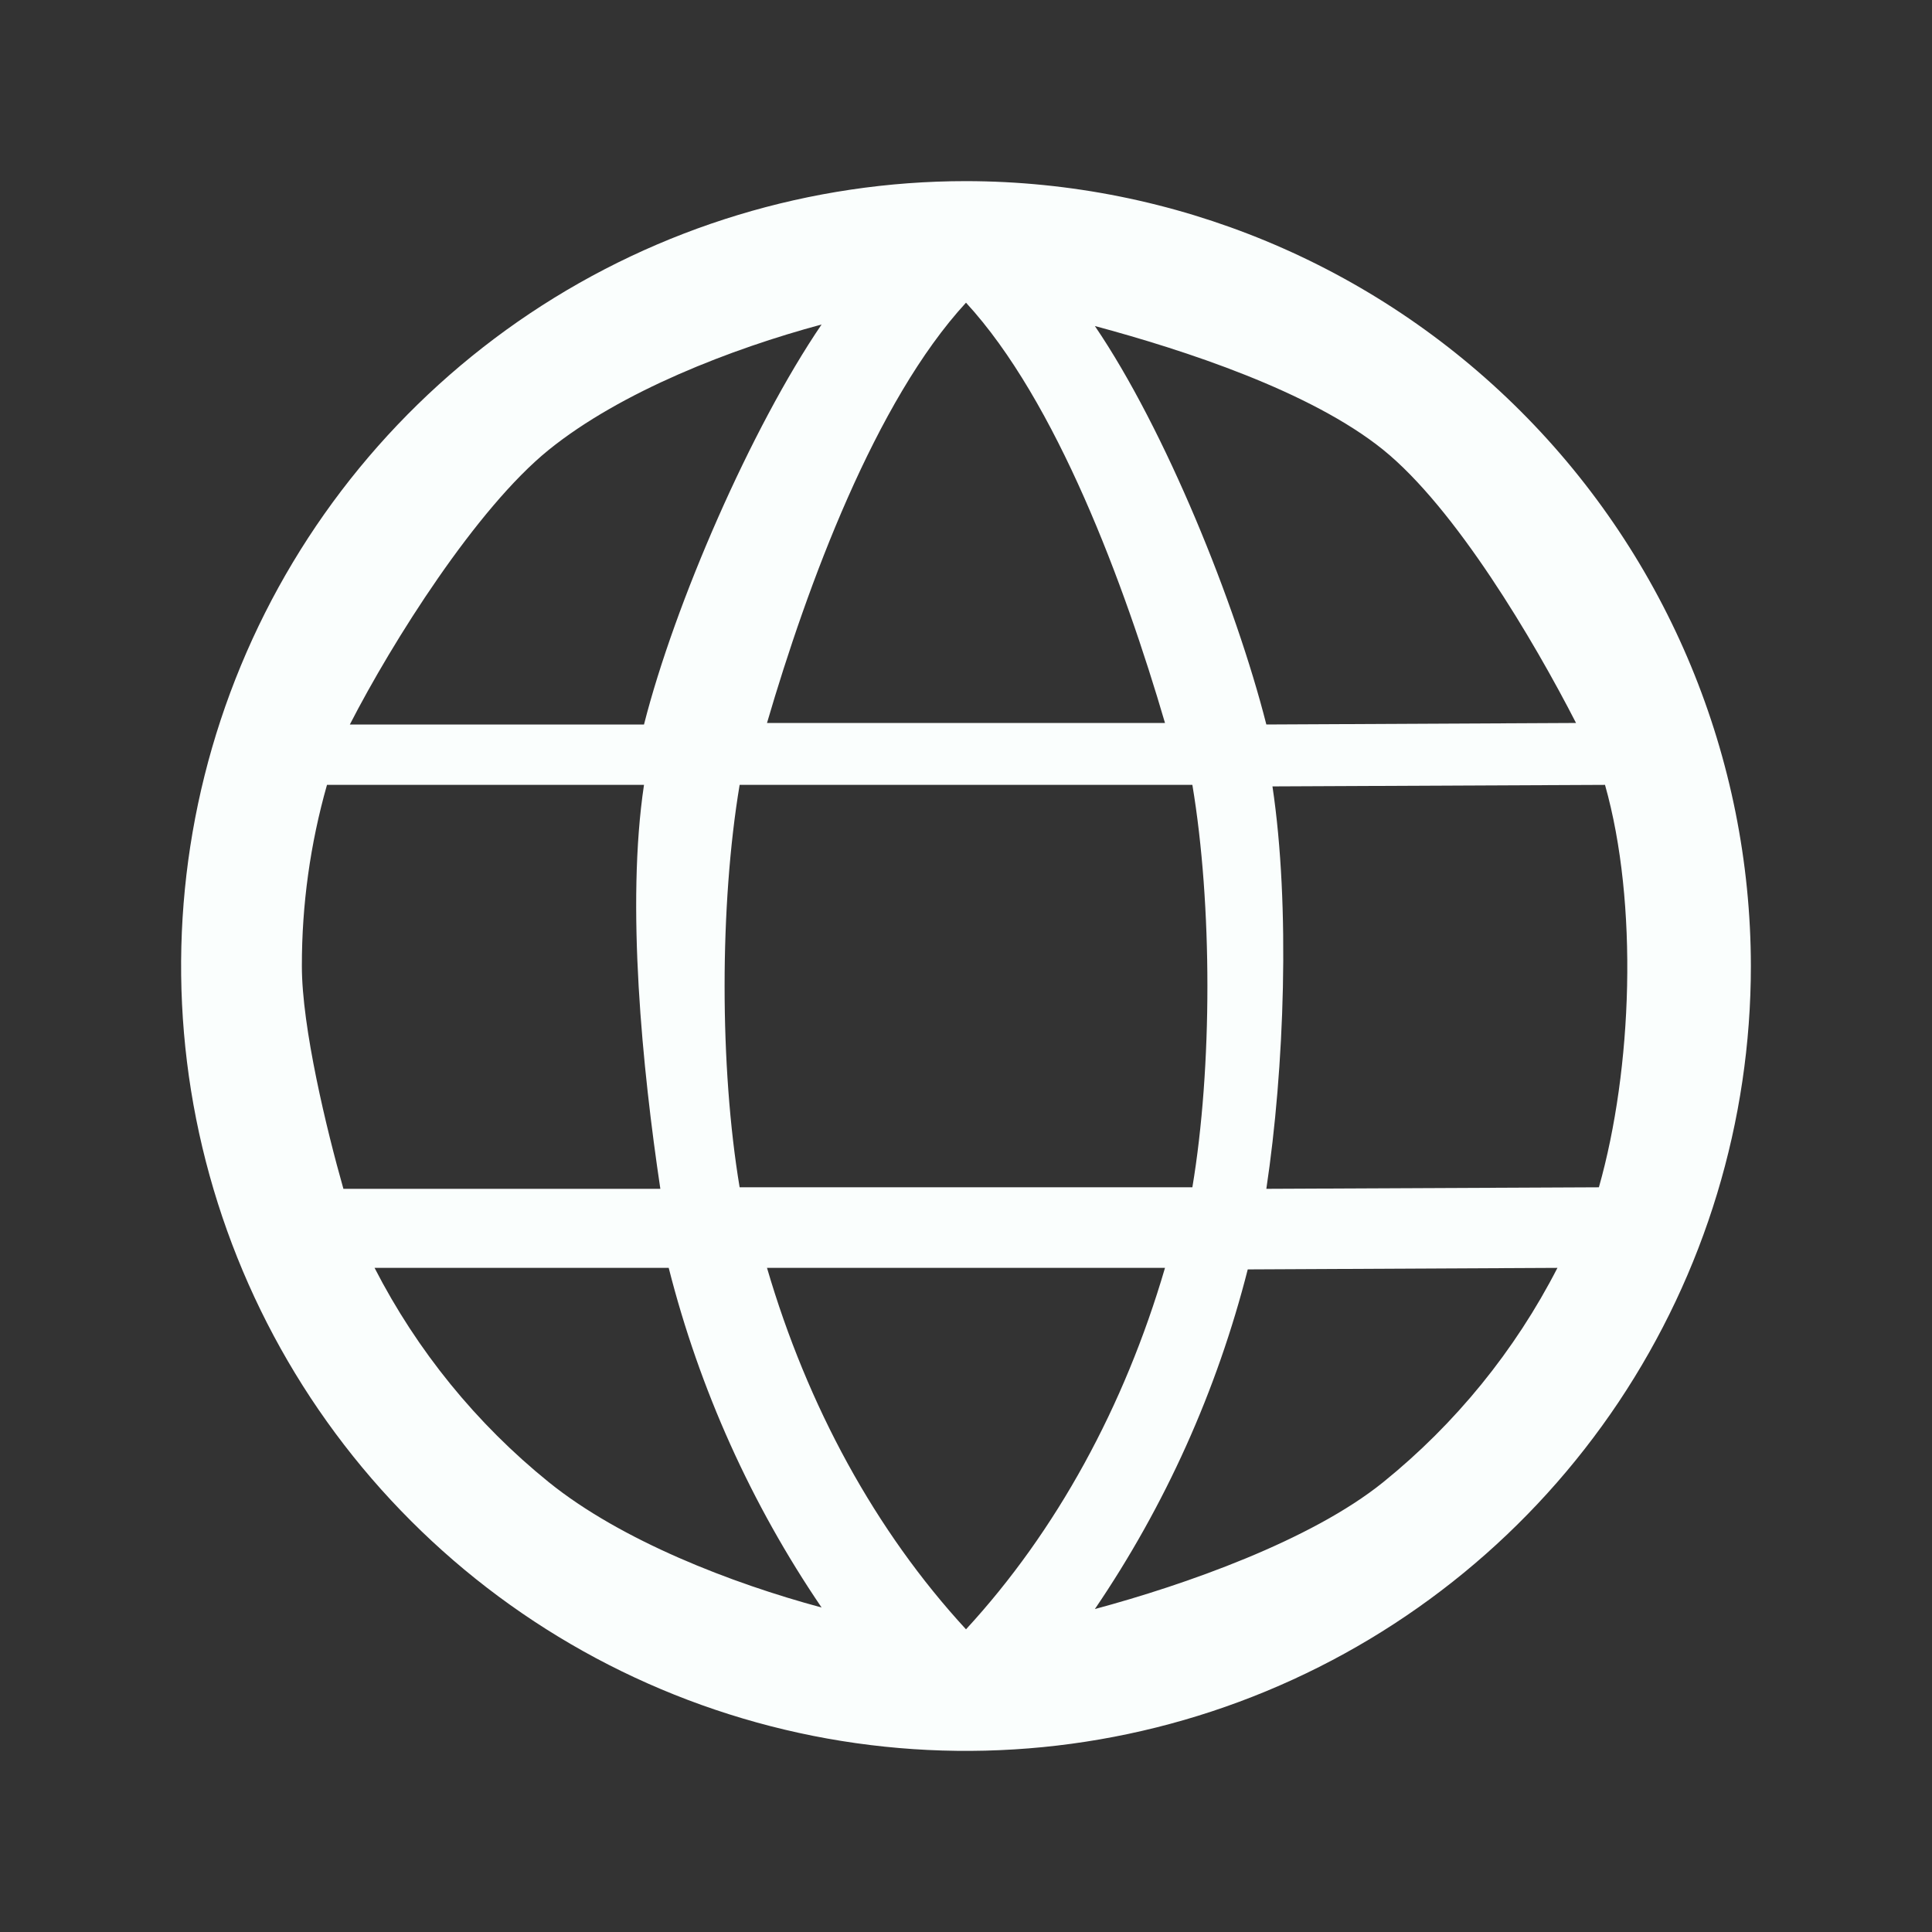 <svg width="24" height="24" viewBox="0 0 24 24" fill="none" xmlns="http://www.w3.org/2000/svg">
<rect x="0" y="0" width="24" height="24" fill="#333333" stroke="none"/>
<path d="M12 2.25C10.072 2.25 8.187 2.822 6.583 3.893C4.98 4.965 3.73 6.487 2.992 8.269C2.254 10.05 2.061 12.011 2.437 13.902C2.814 15.793 3.742 17.531 5.106 18.894C6.469 20.258 8.207 21.186 10.098 21.563C11.989 21.939 13.95 21.746 15.731 21.008C17.513 20.27 19.035 19.02 20.107 17.417C21.178 15.813 21.75 13.928 21.75 12C21.747 9.415 20.719 6.937 18.891 5.109C17.063 3.281 14.585 2.253 12 2.25ZM9.528 15.75H14.472C13.969 17.469 13.125 19.019 12 20.24C10.875 19.019 10.031 17.469 9.528 15.75ZM9.188 14.749C8.939 13.259 8.939 11.24 9.188 9.75H14.812C15.061 11.24 15.061 13.259 14.812 14.749H9.188ZM3.75 12C3.749 11.239 3.854 10.482 4.062 9.75H8C7.776 11.242 7.98 13.276 8.203 14.768H4.266C4.058 14.036 3.749 12.761 3.75 12ZM14.472 8.981H9.528C10.031 7.262 10.875 4.981 12 3.76C13.125 4.981 13.969 7.262 14.472 8.981ZM15.807 9.769L19.938 9.75C20.354 11.221 20.279 13.278 19.862 14.749L15.731 14.768C15.955 13.276 16.03 11.261 15.807 9.769ZM19.578 8.981L15.731 9C15.348 7.494 14.475 5.335 13.601 4.05C14.717 4.35 16.284 4.862 17.183 5.588C18.082 6.315 19.051 7.953 19.578 8.981ZM10.206 4.031C9.332 5.316 8.383 7.494 8 9H4.346C4.874 7.971 5.918 6.315 6.817 5.588C7.716 4.862 9.09 4.331 10.206 4.031ZM4.653 15.75H8.307C8.689 17.256 9.332 18.684 10.206 19.969C9.09 19.669 7.716 19.138 6.817 18.412C5.918 17.685 5.181 16.779 4.653 15.75ZM13.601 19.988C14.475 18.703 15.117 17.275 15.5 15.769L19.347 15.75C18.819 16.779 18.082 17.685 17.183 18.412C16.284 19.138 14.717 19.688 13.601 19.988Z" fill="#FAFEFD"/>
</svg>
